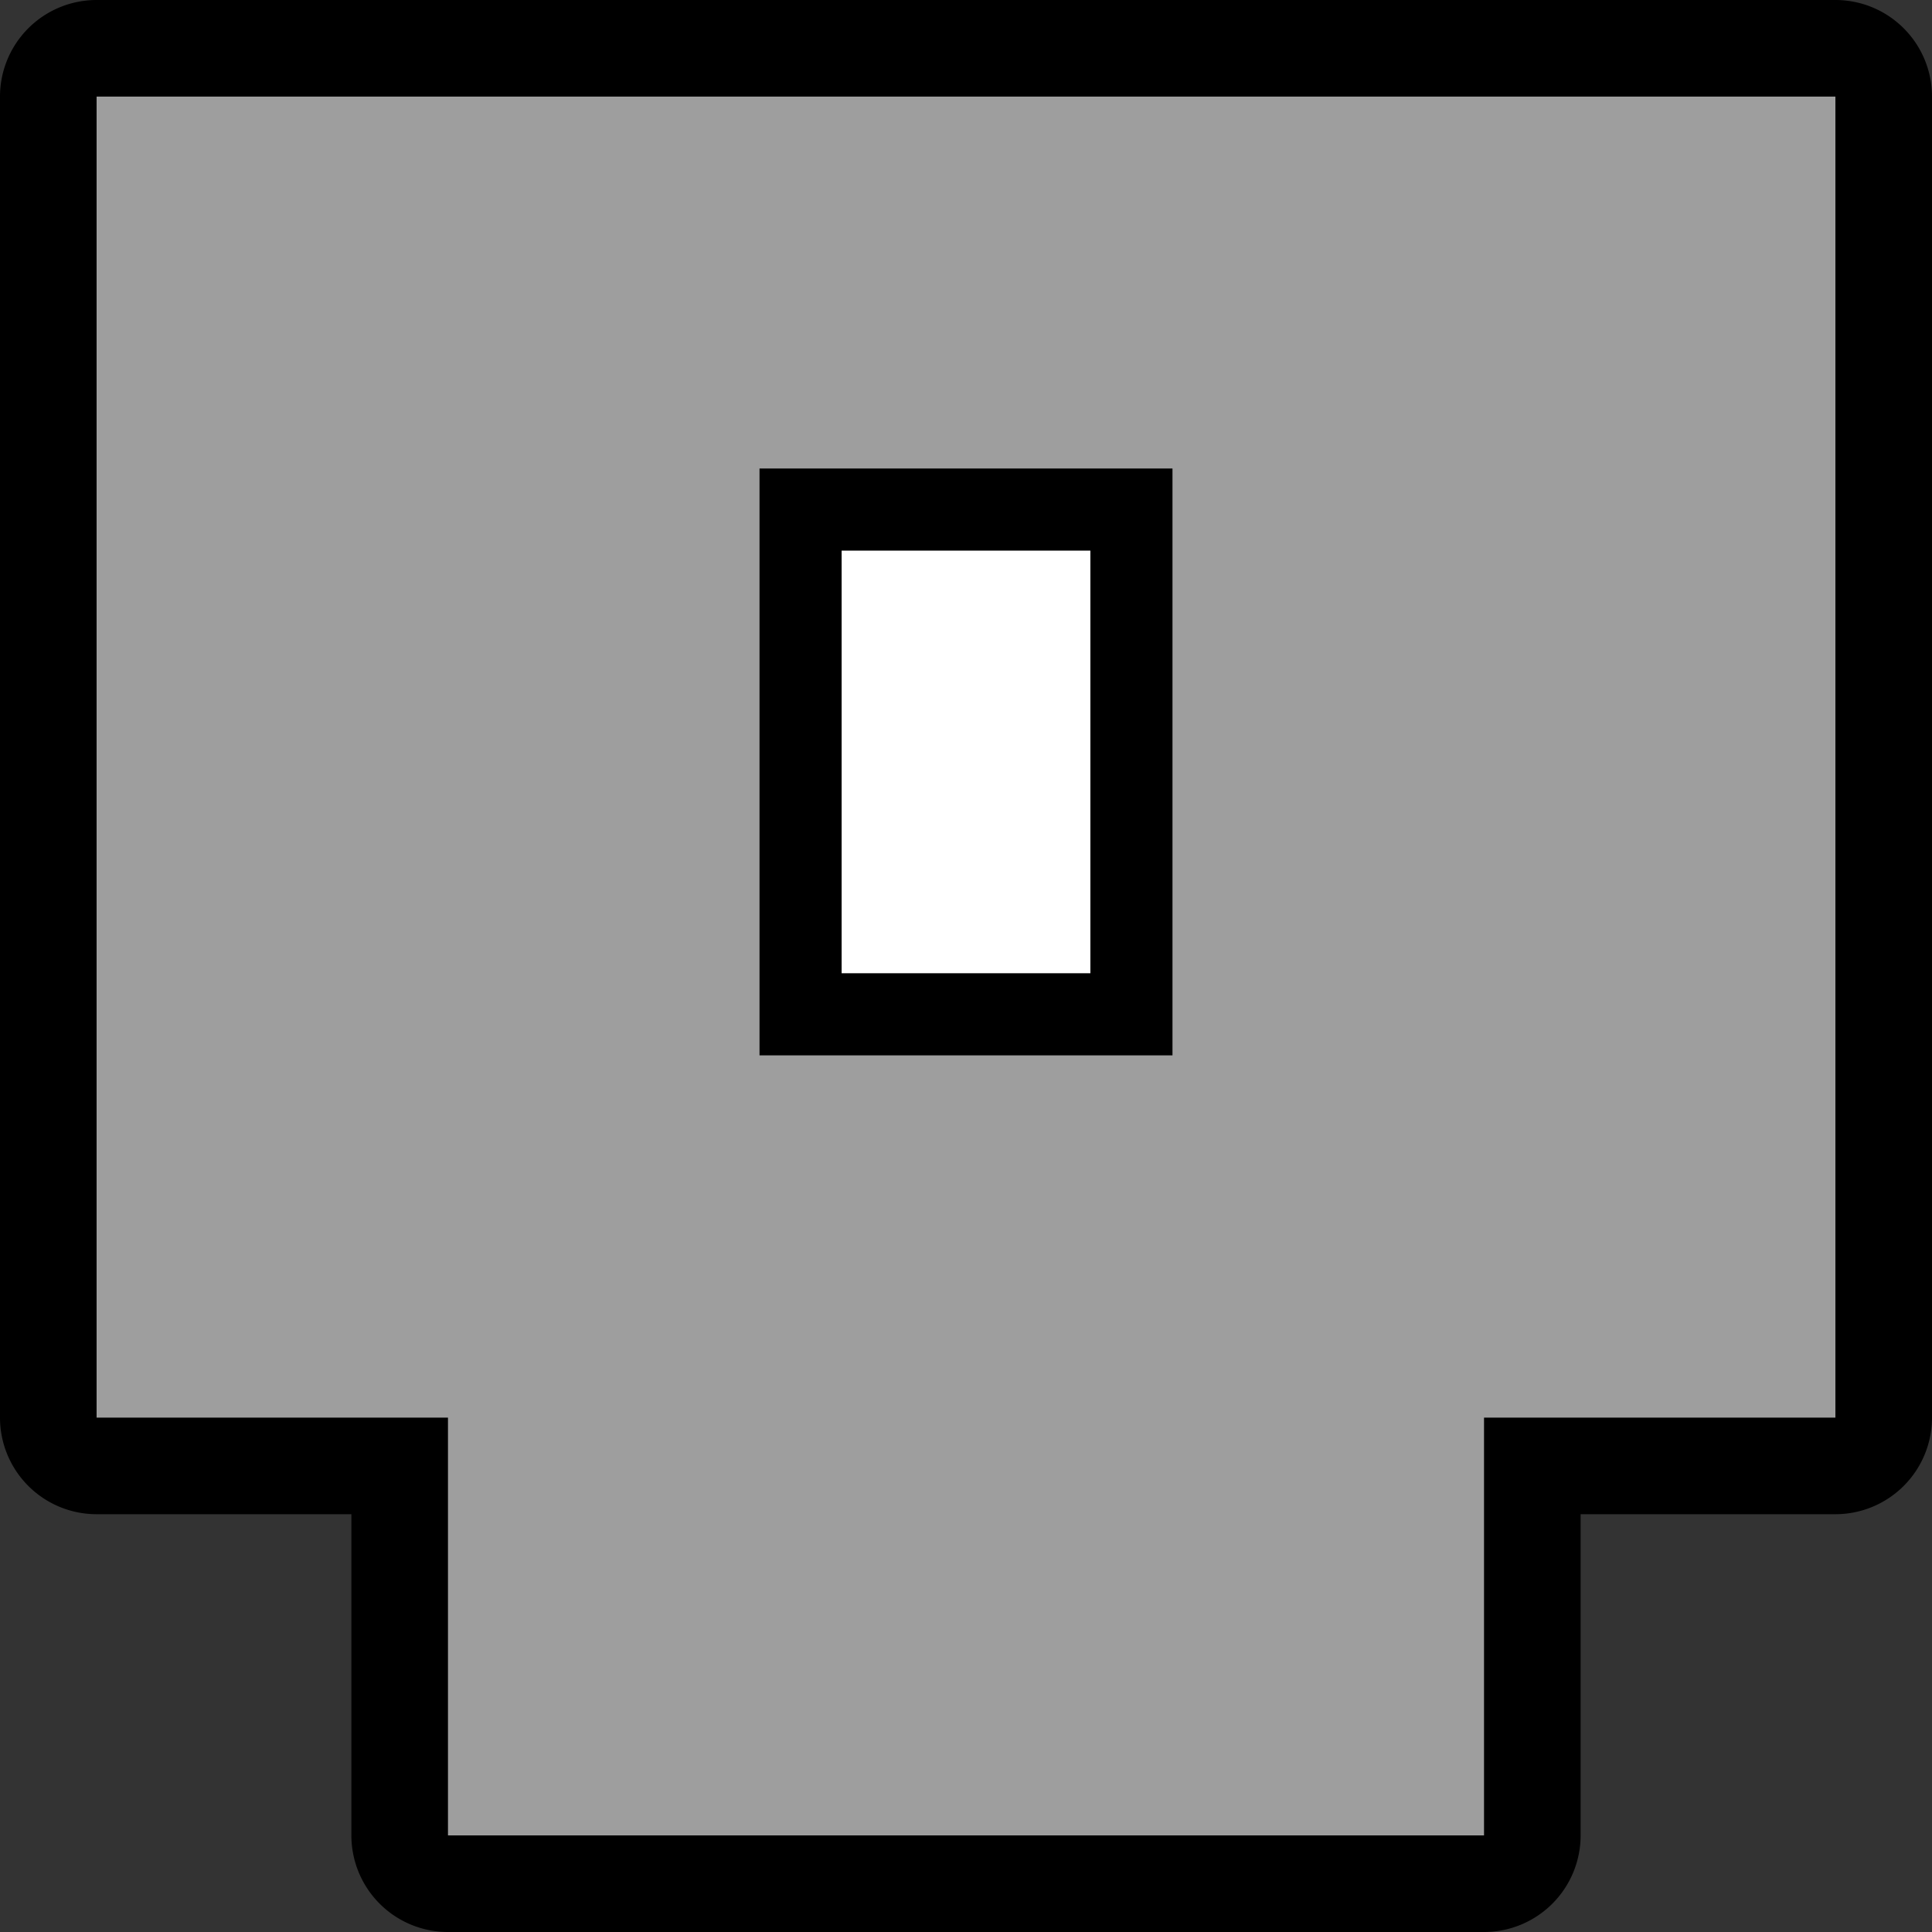 <svg id="Capa_1" data-name="Capa 1" xmlns="http://www.w3.org/2000/svg" viewBox="0 0 800 800"><rect x="0" y="0" width="800" height="800" fill="#333333" stroke="none"/><defs><style>.cls-1{fill:#9e9e9e;}.cls-2{fill:#fff;}</style></defs><path class="cls-1" d="M184.5,779a20,20,0,0,1-20-20V606H39a20,20,0,0,1-20-20V39A20,20,0,0,1,39,19H759a20,20,0,0,1,20,20V586a20,20,0,0,1-20,20H633.5V759a20,20,0,0,1-20,20Z" transform="translate(1 1)"/><path d="M759,39V586H613.5V759h-429V586H39V39H759m0-40H39A40,40,0,0,0-1,39V586a40,40,0,0,0,40,40H144.5V759a40,40,0,0,0,40,40h429a40,40,0,0,0,40-40V626H759a40,40,0,0,0,40-40V39A40,40,0,0,0,759-1Z" transform="translate(1 1)"/><rect class="cls-2" x="331.5" y="211" width="137" height="209"/><path d="M450.5,227V402h-103V227h103m34-34h-171V436h171V193Z" transform="translate(1 1)"/></svg>